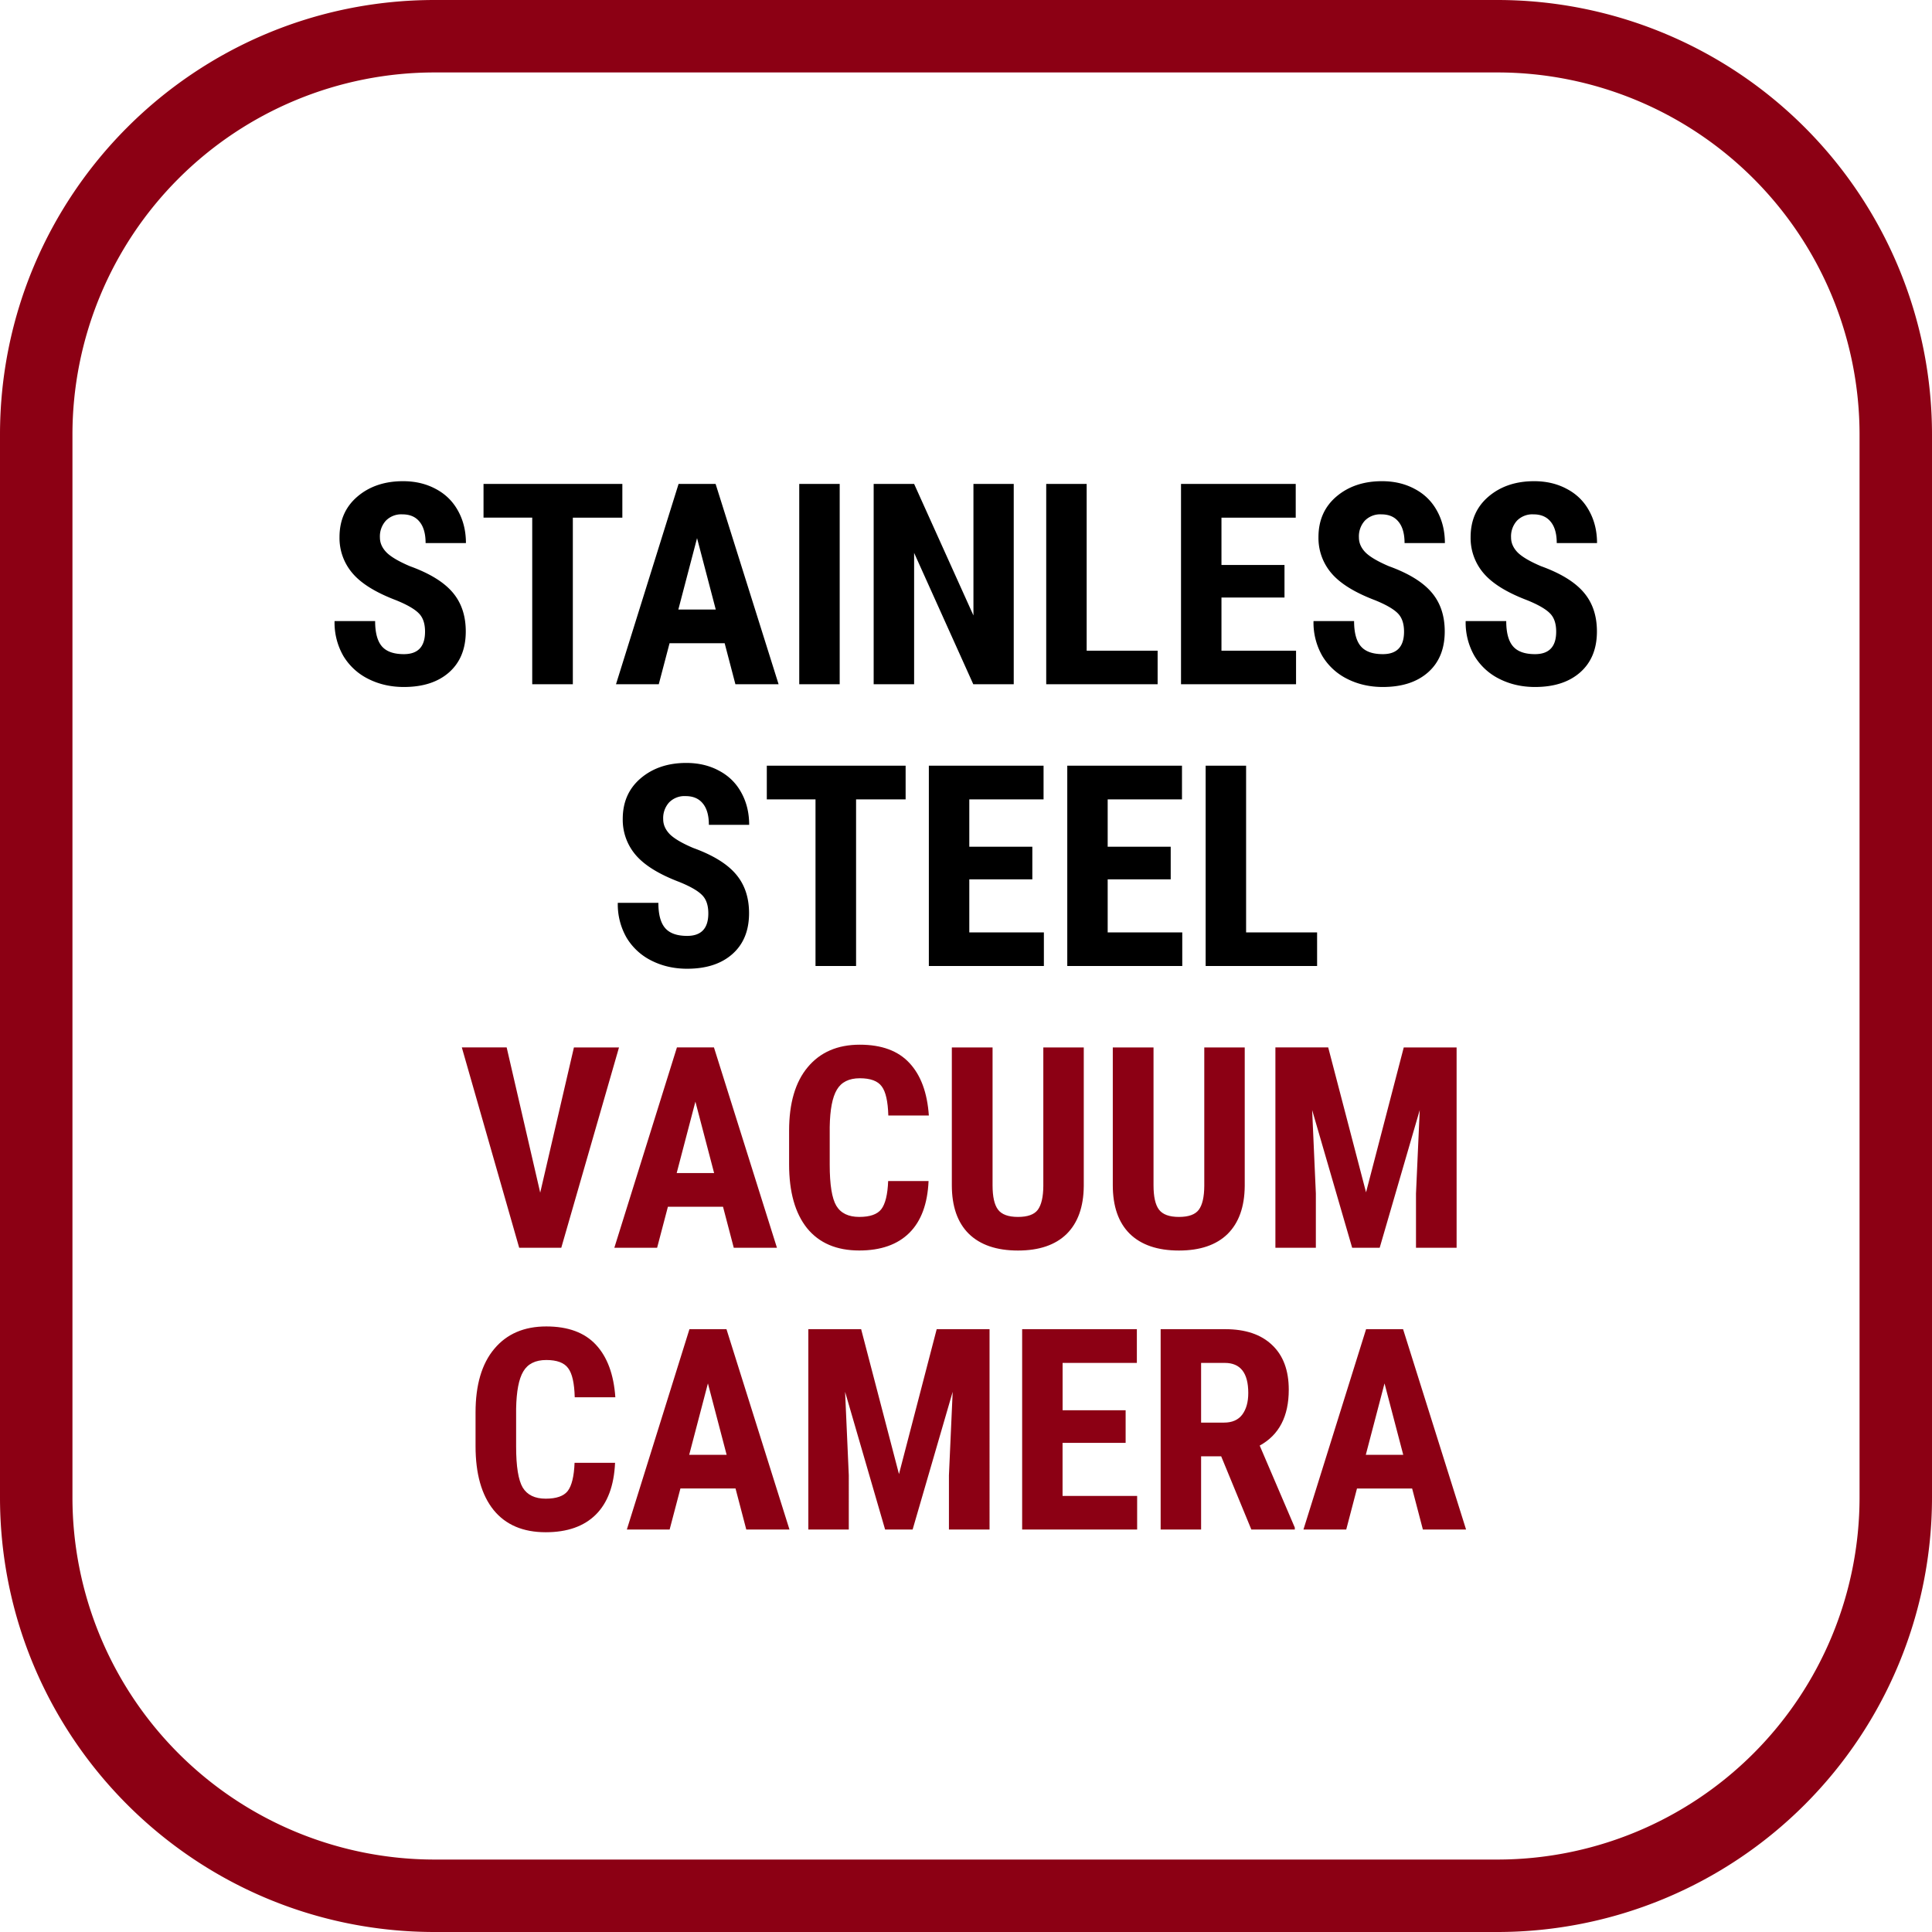 <svg xmlns="http://www.w3.org/2000/svg" width="48" height="48" fill="none" viewBox="0 0 48 48"><g clip-path="url(#a)"><path fill="#8C0014" d="M37.2 1.8a9 9 0 0 1 9 9v26.4a9 9 0 0 1-9 9H10.8a9 9 0 0 1-9-9V10.8a9 9 0 0 1 9-9h26.4Zm0-1.8H10.8C4.835 0 0 4.835 0 10.8v26.4C0 43.165 4.835 48 10.8 48h26.4A10.8 10.8 0 0 0 48 37.2V10.8A10.8 10.8 0 0 0 37.2 0Z"/><path fill="#000" d="M10.56 15.694c0-.203-.052-.355-.157-.458-.102-.104-.29-.213-.564-.324-.499-.19-.858-.41-1.076-.664a1.342 1.342 0 0 1-.328-.902c0-.42.148-.755.444-1.008.298-.255.677-.383 1.135-.383.305 0 .577.065.817.195.239.127.422.309.55.543.13.235.195.502.195.8h-1.002c0-.232-.05-.409-.15-.53-.098-.123-.24-.184-.427-.184a.534.534 0 0 0-.41.157.579.579 0 0 0-.148.417c0 .137.055.26.165.373.109.109.303.223.58.341.486.176.838.391 1.057.646.22.256.331.58.331.975 0 .432-.138.77-.413 1.015-.276.244-.65.365-1.125.365-.321 0-.614-.066-.878-.198a1.498 1.498 0 0 1-.622-.567 1.658 1.658 0 0 1-.222-.872H9.32c0 .287.056.496.167.626.112.13.294.195.547.195.351 0 .526-.186.526-.558Zm4.902-2.833h-1.23V17h-1.009v-4.14h-1.21v-.837h3.449v.838Zm2.543 3.12h-1.37L16.367 17h-1.063l1.555-4.977h.92L19.344 17h-1.073l-.267-1.019Zm-1.152-.837h.93l-.465-1.774-.465 1.774ZM20.863 17h-1.006v-4.977h1.005V17Zm4.323 0h-1.005l-1.47-3.264V17h-1.005v-4.977h1.005l1.474 3.268v-3.268h1.001V17Zm1.812-.834h1.763V17h-2.768v-4.977h1.005v4.143Zm4.915-1.32h-1.566v1.32H32.2V17h-2.858v-4.977h2.85v.838h-1.845v1.176h1.566v.81Zm2.97.848c0-.203-.053-.355-.157-.458-.103-.104-.29-.213-.564-.324-.5-.19-.858-.41-1.077-.664a1.342 1.342 0 0 1-.328-.902c0-.42.148-.755.444-1.008.299-.255.677-.383 1.135-.383.305 0 .578.065.817.195.24.127.422.309.55.543.13.235.195.502.195.8h-1.002c0-.232-.05-.409-.15-.53-.098-.123-.24-.184-.427-.184a.534.534 0 0 0-.41.157.579.579 0 0 0-.147.417c0 .137.054.26.164.373.11.109.303.223.58.341.486.176.838.391 1.057.646.221.256.331.58.331.975 0 .432-.137.77-.413 1.015-.276.244-.65.365-1.125.365-.32 0-.614-.066-.878-.198a1.497 1.497 0 0 1-.622-.567 1.657 1.657 0 0 1-.222-.872h1.008c0 .287.056.496.168.626.111.13.293.195.546.195.351 0 .527-.186.527-.558Zm3.78 0c0-.203-.052-.355-.157-.458-.103-.104-.29-.213-.564-.324-.5-.19-.858-.41-1.077-.664a1.343 1.343 0 0 1-.328-.902c0-.42.148-.755.444-1.008.299-.255.677-.383 1.135-.383.306 0 .578.065.817.195.24.127.423.309.55.543.13.235.195.502.195.8h-1.001c0-.232-.05-.409-.15-.53-.099-.123-.241-.184-.428-.184a.534.534 0 0 0-.41.157.579.579 0 0 0-.147.417c0 .137.055.26.164.373.11.109.303.223.581.341.486.176.837.391 1.056.646.221.256.332.58.332.975 0 .432-.138.77-.414 1.015-.276.244-.65.365-1.124.365-.322 0-.614-.066-.879-.198a1.498 1.498 0 0 1-.622-.567 1.658 1.658 0 0 1-.222-.872h1.008c0 .287.056.496.168.626.111.13.294.195.547.195.35 0 .526-.186.526-.558Zm-21.065 7c0-.203-.052-.355-.157-.458-.103-.105-.29-.213-.564-.324-.5-.19-.858-.41-1.077-.663a1.342 1.342 0 0 1-.328-.903c0-.42.148-.755.444-1.008.299-.255.677-.383 1.135-.383.306 0 .578.065.817.195.24.128.423.309.55.543.13.235.195.502.195.8h-1.001c0-.232-.05-.409-.15-.53-.099-.123-.241-.184-.428-.184a.534.534 0 0 0-.41.157.579.579 0 0 0-.147.417c0 .137.055.26.164.373.11.109.303.223.581.341.485.176.838.391 1.056.646.221.256.332.58.332.974 0 .433-.138.772-.414 1.016-.275.244-.65.365-1.124.365-.322 0-.614-.066-.879-.198a1.497 1.497 0 0 1-.622-.567 1.658 1.658 0 0 1-.222-.872h1.008c0 .287.056.496.168.626.112.13.294.195.547.195.35 0 .526-.186.526-.558Zm4.902-2.833h-1.231V24h-1.008v-4.14h-1.21v-.837H22.5v.838Zm3.148 1.986h-1.566v1.319h1.853V24h-2.858v-4.977h2.85v.838h-1.845v1.176h1.566v.81Zm3.438 0H27.52v1.319h1.853V24h-2.857v-4.977h2.85v.838H27.52v1.176h1.566v.81Zm1.873 1.319h1.764V24h-2.769v-4.977h1.005v4.143Z"/><path fill="#8C0014" d="m13.421 29.633.838-3.61h1.12L13.945 31h-1.046l-1.425-4.977h1.114l.834 3.61Zm4.543.348h-1.37L16.326 31h-1.063l1.555-4.977h.92L19.303 31H18.23l-.267-1.019Zm-1.152-.837h.93l-.465-1.774-.465 1.774Zm6.258.198c-.025.568-.184.997-.478 1.289-.294.291-.709.437-1.244.437-.563 0-.995-.184-1.296-.553-.298-.372-.447-.9-.447-1.586v-.838c0-.683.154-1.21.464-1.579.31-.371.74-.557 1.292-.557.543 0 .954.152 1.234.455.283.303.443.738.482 1.305H22.07c-.01-.35-.064-.592-.164-.724-.098-.135-.28-.202-.544-.202-.269 0-.459.095-.57.284-.112.187-.171.495-.178.926v.94c0 .494.055.834.164 1.018.111.185.302.277.57.277.265 0 .447-.063.547-.191.1-.13.158-.363.171-.7h1.005Zm3.856-3.319v3.446c-.005.517-.147.913-.427 1.19-.28.273-.683.41-1.207.41-.533 0-.941-.14-1.224-.418-.28-.278-.42-.68-.42-1.206v-3.422h1.012v3.425c0 .283.045.485.136.605.091.121.257.181.496.181.24 0 .403-.059.492-.177.089-.121.135-.318.137-.592v-3.442h1.005Zm3.999 0v3.446c-.005.517-.147.913-.427 1.19-.28.273-.683.41-1.207.41-.533 0-.941-.14-1.224-.418-.28-.278-.42-.68-.42-1.206v-3.422h1.012v3.425c0 .283.045.485.136.605.092.121.257.181.496.181.24 0 .403-.059.492-.177.09-.121.135-.318.137-.592v-3.442h1.005Zm2.074 0 .94 3.6.937-3.6h1.313V31H35.18v-1.347l.093-2.074L34.278 31h-.684l-.994-3.421.092 2.074V31h-1.005v-4.977h1.312Zm-17.718 10.32c-.025.567-.185.996-.479 1.288-.294.291-.708.437-1.244.437-.563 0-.995-.184-1.295-.553-.299-.372-.448-.9-.448-1.586v-.838c0-.683.155-1.21.465-1.579.31-.371.74-.557 1.292-.557.542 0 .953.152 1.234.455.282.303.443.738.482 1.305h-1.009c-.009-.35-.063-.592-.164-.724-.098-.135-.279-.202-.543-.202-.27 0-.46.095-.571.284-.112.187-.17.495-.178.926v.94c0 .494.055.834.164 1.019.112.184.302.276.571.276.264 0 .447-.063.547-.191.1-.13.157-.364.17-.7h1.006Zm2.994.638h-1.37L16.637 38h-1.063l1.555-4.977h.92L19.614 38h-1.073l-.267-1.019Zm-1.152-.837h.93l-.465-1.774-.465 1.774Zm4.272-3.12.94 3.599.937-3.6h1.313V38h-1.009v-1.347l.093-2.074L22.674 38h-.684l-.994-3.421.092 2.074V38h-1.005v-4.977h1.313Zm6.57 2.823h-1.566v1.319h1.853V38h-2.857v-4.977h2.85v.838H26.4v1.176h1.566v.81Zm2.375.335h-.499V38h-1.005v-4.977h1.604c.503 0 .891.131 1.165.393.276.26.414.63.414 1.111 0 .661-.24 1.124-.722 1.388l.872 2.037V38h-1.08l-.749-1.818Zm-.499-.838h.571c.2 0 .351-.066.451-.198.1-.134.15-.313.15-.537 0-.499-.194-.748-.584-.748h-.588v1.483Zm5.243 1.637h-1.37L33.447 38h-1.063l1.556-4.977h.919L36.424 38h-1.073l-.267-1.019Zm-1.151-.837h.93l-.465-1.774-.465 1.774Z"/></g><defs><clipPath id="a"><path fill="#fff" d="M0 0h48v48H0z"/></clipPath></defs></svg>